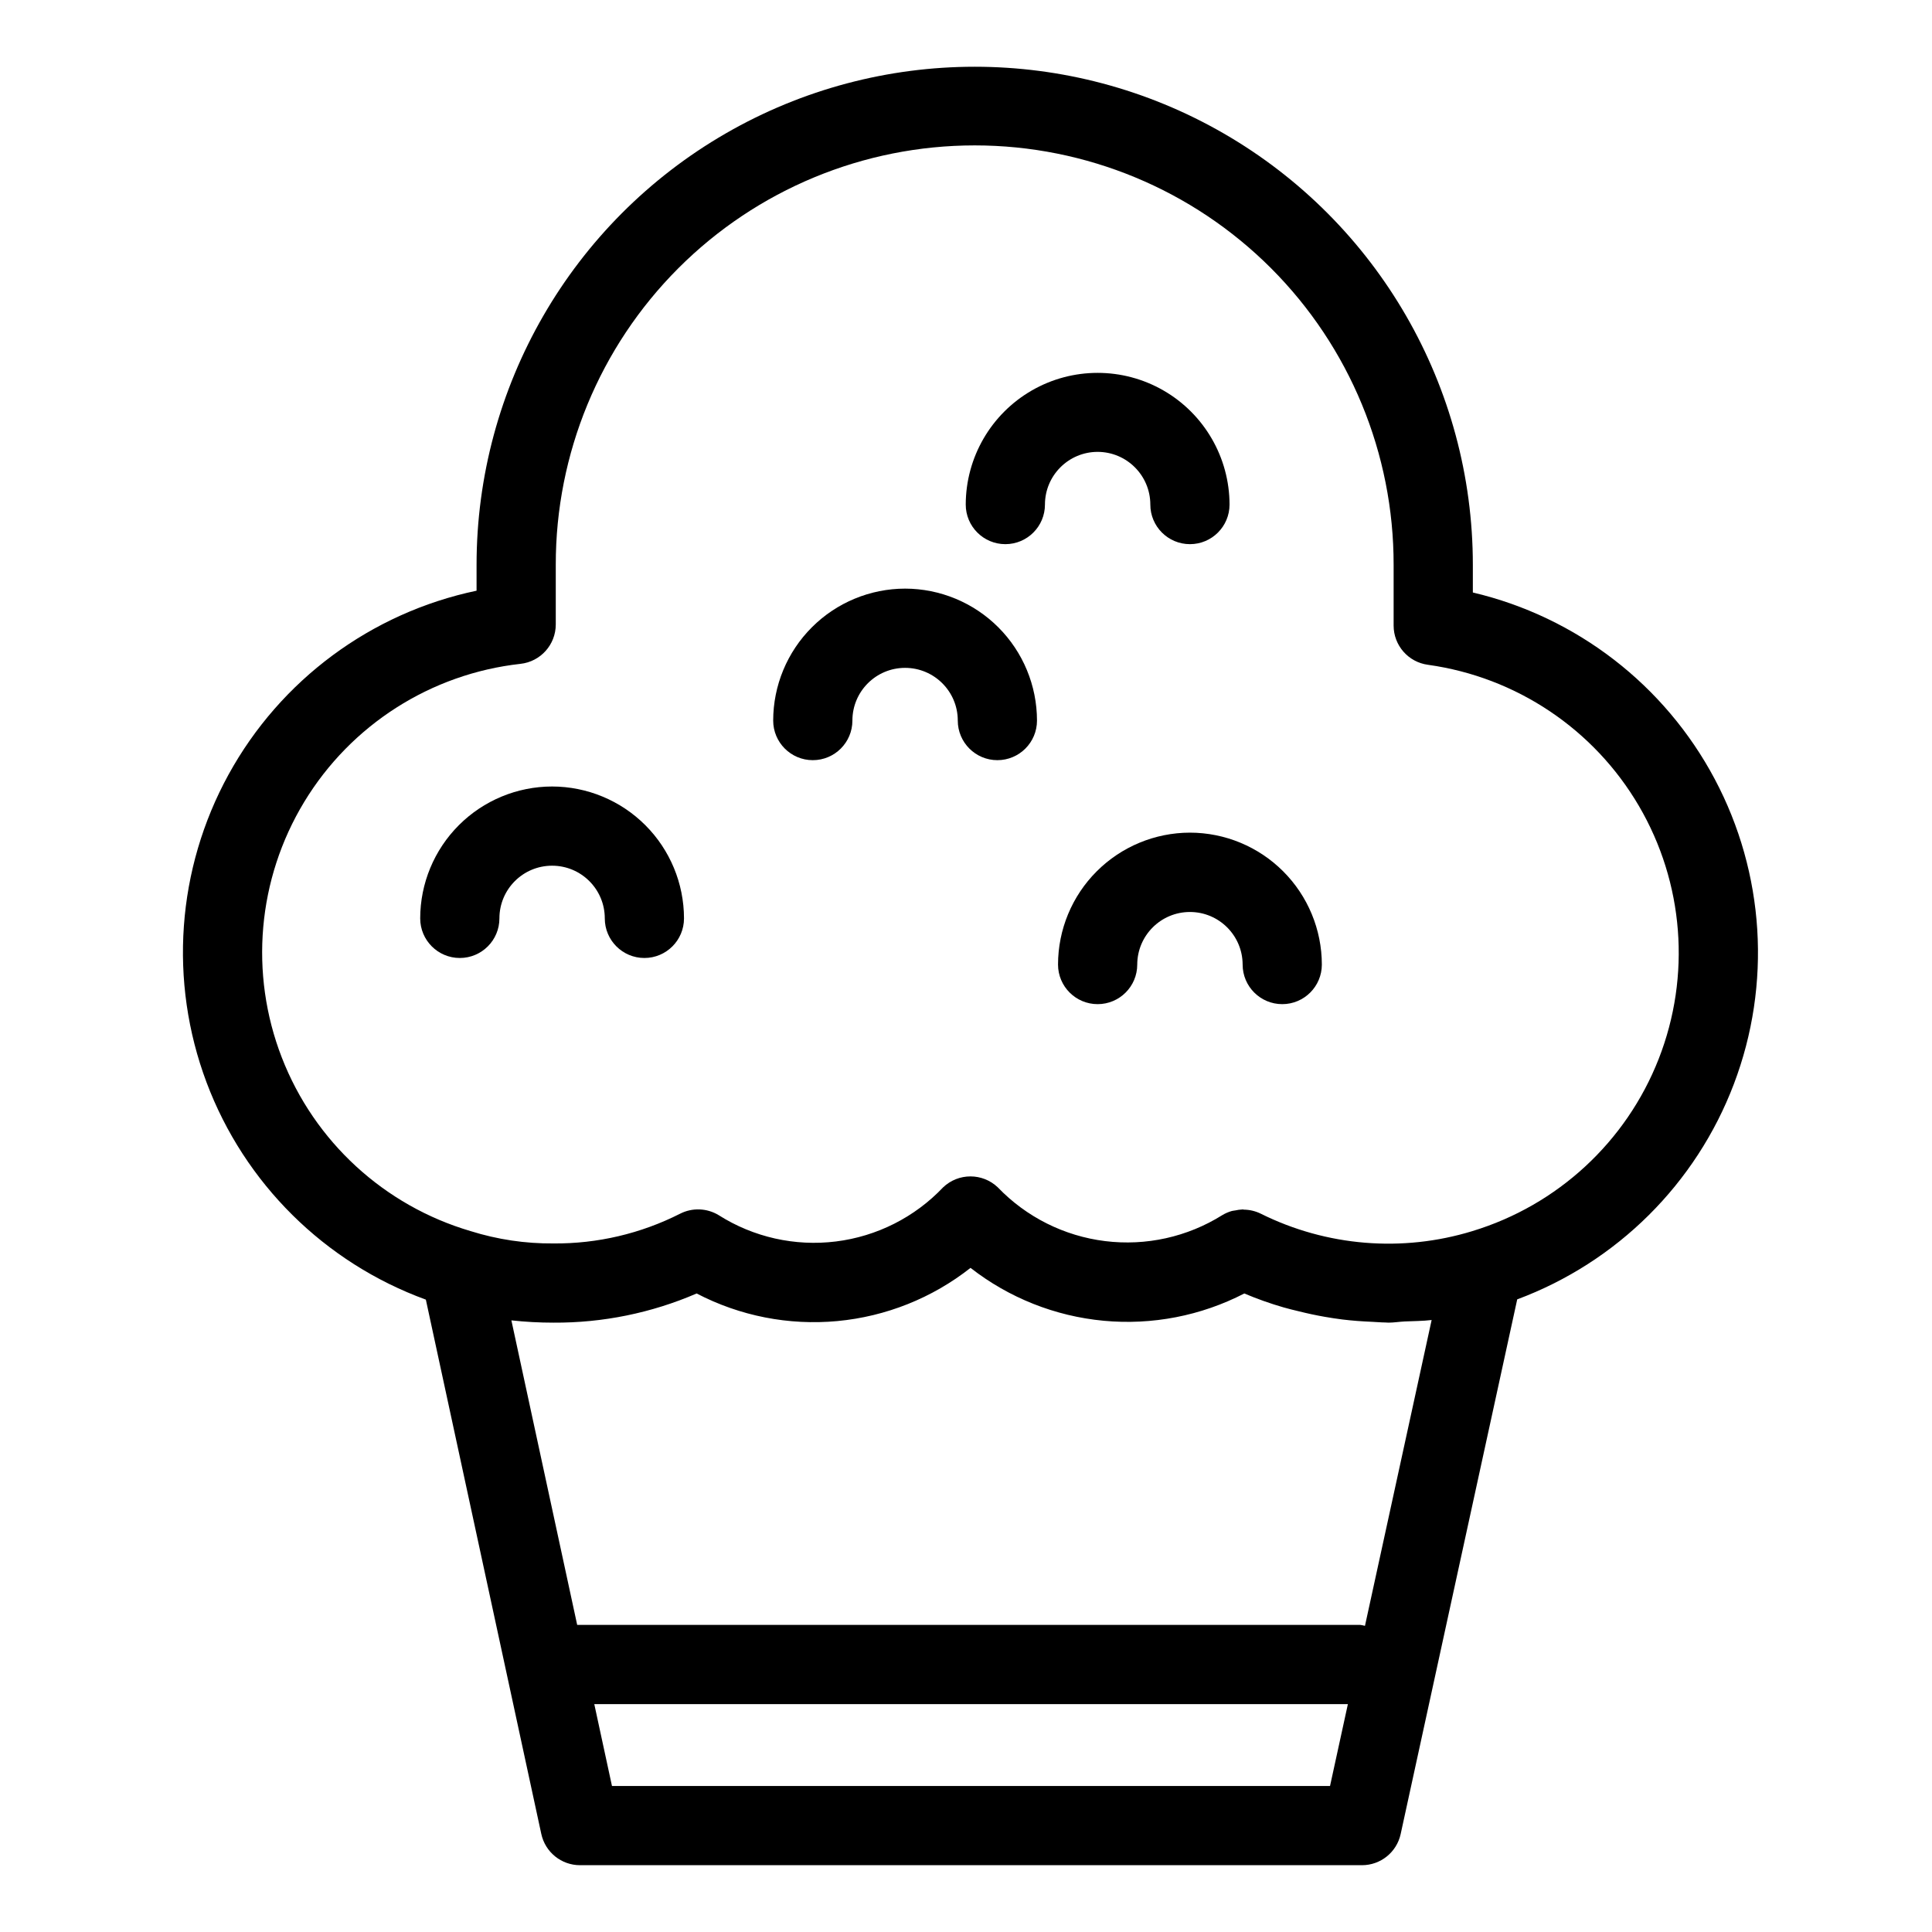 <?xml version="1.0" encoding="UTF-8"?>
<!-- Uploaded to: SVG Repo, www.svgrepo.com, Generator: SVG Repo Mixer Tools -->
<svg fill="#000000" width="800px" height="800px" version="1.1" viewBox="144 144 512 512" xmlns="http://www.w3.org/2000/svg">
 <g>
  <path d="m534.32 301.02v-7.32 0.004c0-47.164-25.16-90.746-66.008-114.33-40.844-23.582-91.168-23.582-132.01 0-40.844 23.582-66.008 67.164-66.008 114.33v6.836c-27.961 5.875-51.965 23.664-65.719 48.711-13.754 25.047-15.883 54.848-5.836 81.598 10.047 26.746 31.277 47.773 58.117 57.566l30.594 141.6c1.043 4.832 5.316 8.281 10.258 8.281h207.23c4.938 0 9.207-3.438 10.254-8.262l30.887-141.69c26.469-9.867 47.395-30.668 57.418-57.074 10.027-26.406 8.18-55.855-5.07-80.801-13.246-24.949-36.609-42.969-64.102-49.453zm-228.14 316.29-4.688-21.699h199.71l-4.731 21.699zm199.55-42.445c-0.398-0.105-0.809-0.188-1.219-0.246h-207.55l-17.438-80.711v0.004c3.699 0.406 7.418 0.605 11.141 0.605 13.051 0.078 25.977-2.555 37.957-7.731 11.469 5.977 24.414 8.516 37.289 7.312s25.129-6.098 35.293-14.098c10.18 7.949 22.426 12.812 35.285 14.016s25.793-1.309 37.273-7.231c3.394 1.441 6.875 2.676 10.418 3.695 1.305 0.387 2.641 0.684 3.969 1.016 2.305 0.574 4.625 1.078 6.984 1.484 1.547 0.266 3.094 0.512 4.66 0.703 2.586 0.316 5.195 0.5 7.824 0.613 1.172 0.047 2.324 0.168 3.504 0.176 0.289 0.004 0.574 0.043 0.867 0.043 1.402 0 2.859-0.25 4.277-0.316 2.379-0.109 4.738-0.094 7.137-0.379zm28.469-104.61c-18.59 5.691-38.652 4.047-56.059-4.606-1.406-0.695-2.949-1.066-4.516-1.082-0.09-0.004-0.176-0.062-0.266-0.062l-0.18 0.023c-0.617 0.027-1.227 0.113-1.828 0.25-0.293 0.059-0.59 0.062-0.879 0.145v-0.004c-0.895 0.254-1.754 0.621-2.551 1.102-9.254 5.797-20.223 8.227-31.062 6.883-10.836-1.34-20.879-6.375-28.441-14.254-4.055-3.852-10.418-3.852-14.473 0-7.523 7.938-17.574 13.012-28.43 14.355-10.852 1.344-21.836-1.125-31.07-6.984-3.113-1.883-6.981-2.023-10.219-0.371-10.398 5.273-21.906 7.973-33.566 7.875-7.43 0.062-14.824-1.039-21.918-3.262-22.926-6.734-41.422-23.734-50.059-46.012-8.641-22.277-6.445-47.301 5.941-67.734 12.387-20.43 33.562-33.949 57.309-36.59 5.324-0.586 9.352-5.082 9.355-10.434v-15.785c-0.043-29.473 11.637-57.75 32.461-78.602 20.824-20.855 49.086-32.574 78.559-32.574 29.469 0 57.73 11.719 78.559 32.574 20.824 20.852 32.5 49.129 32.461 78.602v16.07c-0.004 5.266 3.898 9.715 9.117 10.402 23.371 3.254 43.965 17.035 55.883 37.398 11.922 20.363 13.855 45.066 5.25 67.035-8.605 21.973-26.801 38.789-49.379 45.641z"/>
  <path d="m290.31 352.43c-9.266 0.008-18.152 3.695-24.703 10.246-6.555 6.555-10.238 15.438-10.25 24.703 0 5.797 4.699 10.496 10.496 10.496 5.797 0 10.496-4.699 10.496-10.496 0-7.711 6.25-13.961 13.961-13.961 7.715 0 13.965 6.25 13.965 13.961 0 5.797 4.699 10.496 10.496 10.496s10.496-4.699 10.496-10.496c-0.012-9.266-3.699-18.148-10.254-24.703-6.551-6.551-15.438-10.238-24.703-10.246z"/>
  <path d="m459.35 364.66c-9.27 0.012-18.152 3.695-24.707 10.25-6.555 6.551-10.242 15.434-10.254 24.703 0 5.797 4.699 10.496 10.496 10.496 5.797 0 10.496-4.699 10.496-10.496 0.023-7.695 6.269-13.926 13.965-13.926s13.941 6.231 13.965 13.926c0 5.797 4.699 10.496 10.496 10.496 5.797 0 10.496-4.699 10.496-10.496-0.012-9.266-3.699-18.152-10.25-24.703-6.555-6.555-15.438-10.238-24.703-10.25z"/>
  <path d="m383.86 299.99c-9.27 0.012-18.156 3.699-24.707 10.254-6.555 6.555-10.242 15.441-10.25 24.711 0 5.797 4.699 10.496 10.496 10.496 5.797 0 10.496-4.699 10.496-10.496 0-7.715 6.25-13.965 13.961-13.965 7.715 0 13.965 6.25 13.965 13.965 0 5.797 4.699 10.496 10.496 10.496s10.496-4.699 10.496-10.496c-0.008-9.27-3.695-18.156-10.246-24.711-6.555-6.555-15.438-10.242-24.707-10.254z"/>
  <path d="m434.88 263.75c7.711 0.008 13.957 6.254 13.969 13.961 0 5.797 4.699 10.496 10.496 10.496s10.496-4.699 10.496-10.496c-0.023-12.473-6.691-23.988-17.496-30.223-10.809-6.231-24.113-6.231-34.922 0-10.805 6.234-17.473 17.75-17.492 30.223 0 5.797 4.699 10.496 10.496 10.496 5.797 0 10.496-4.699 10.496-10.496 0.008-7.707 6.254-13.949 13.957-13.961z"/>
 </g>
</svg>